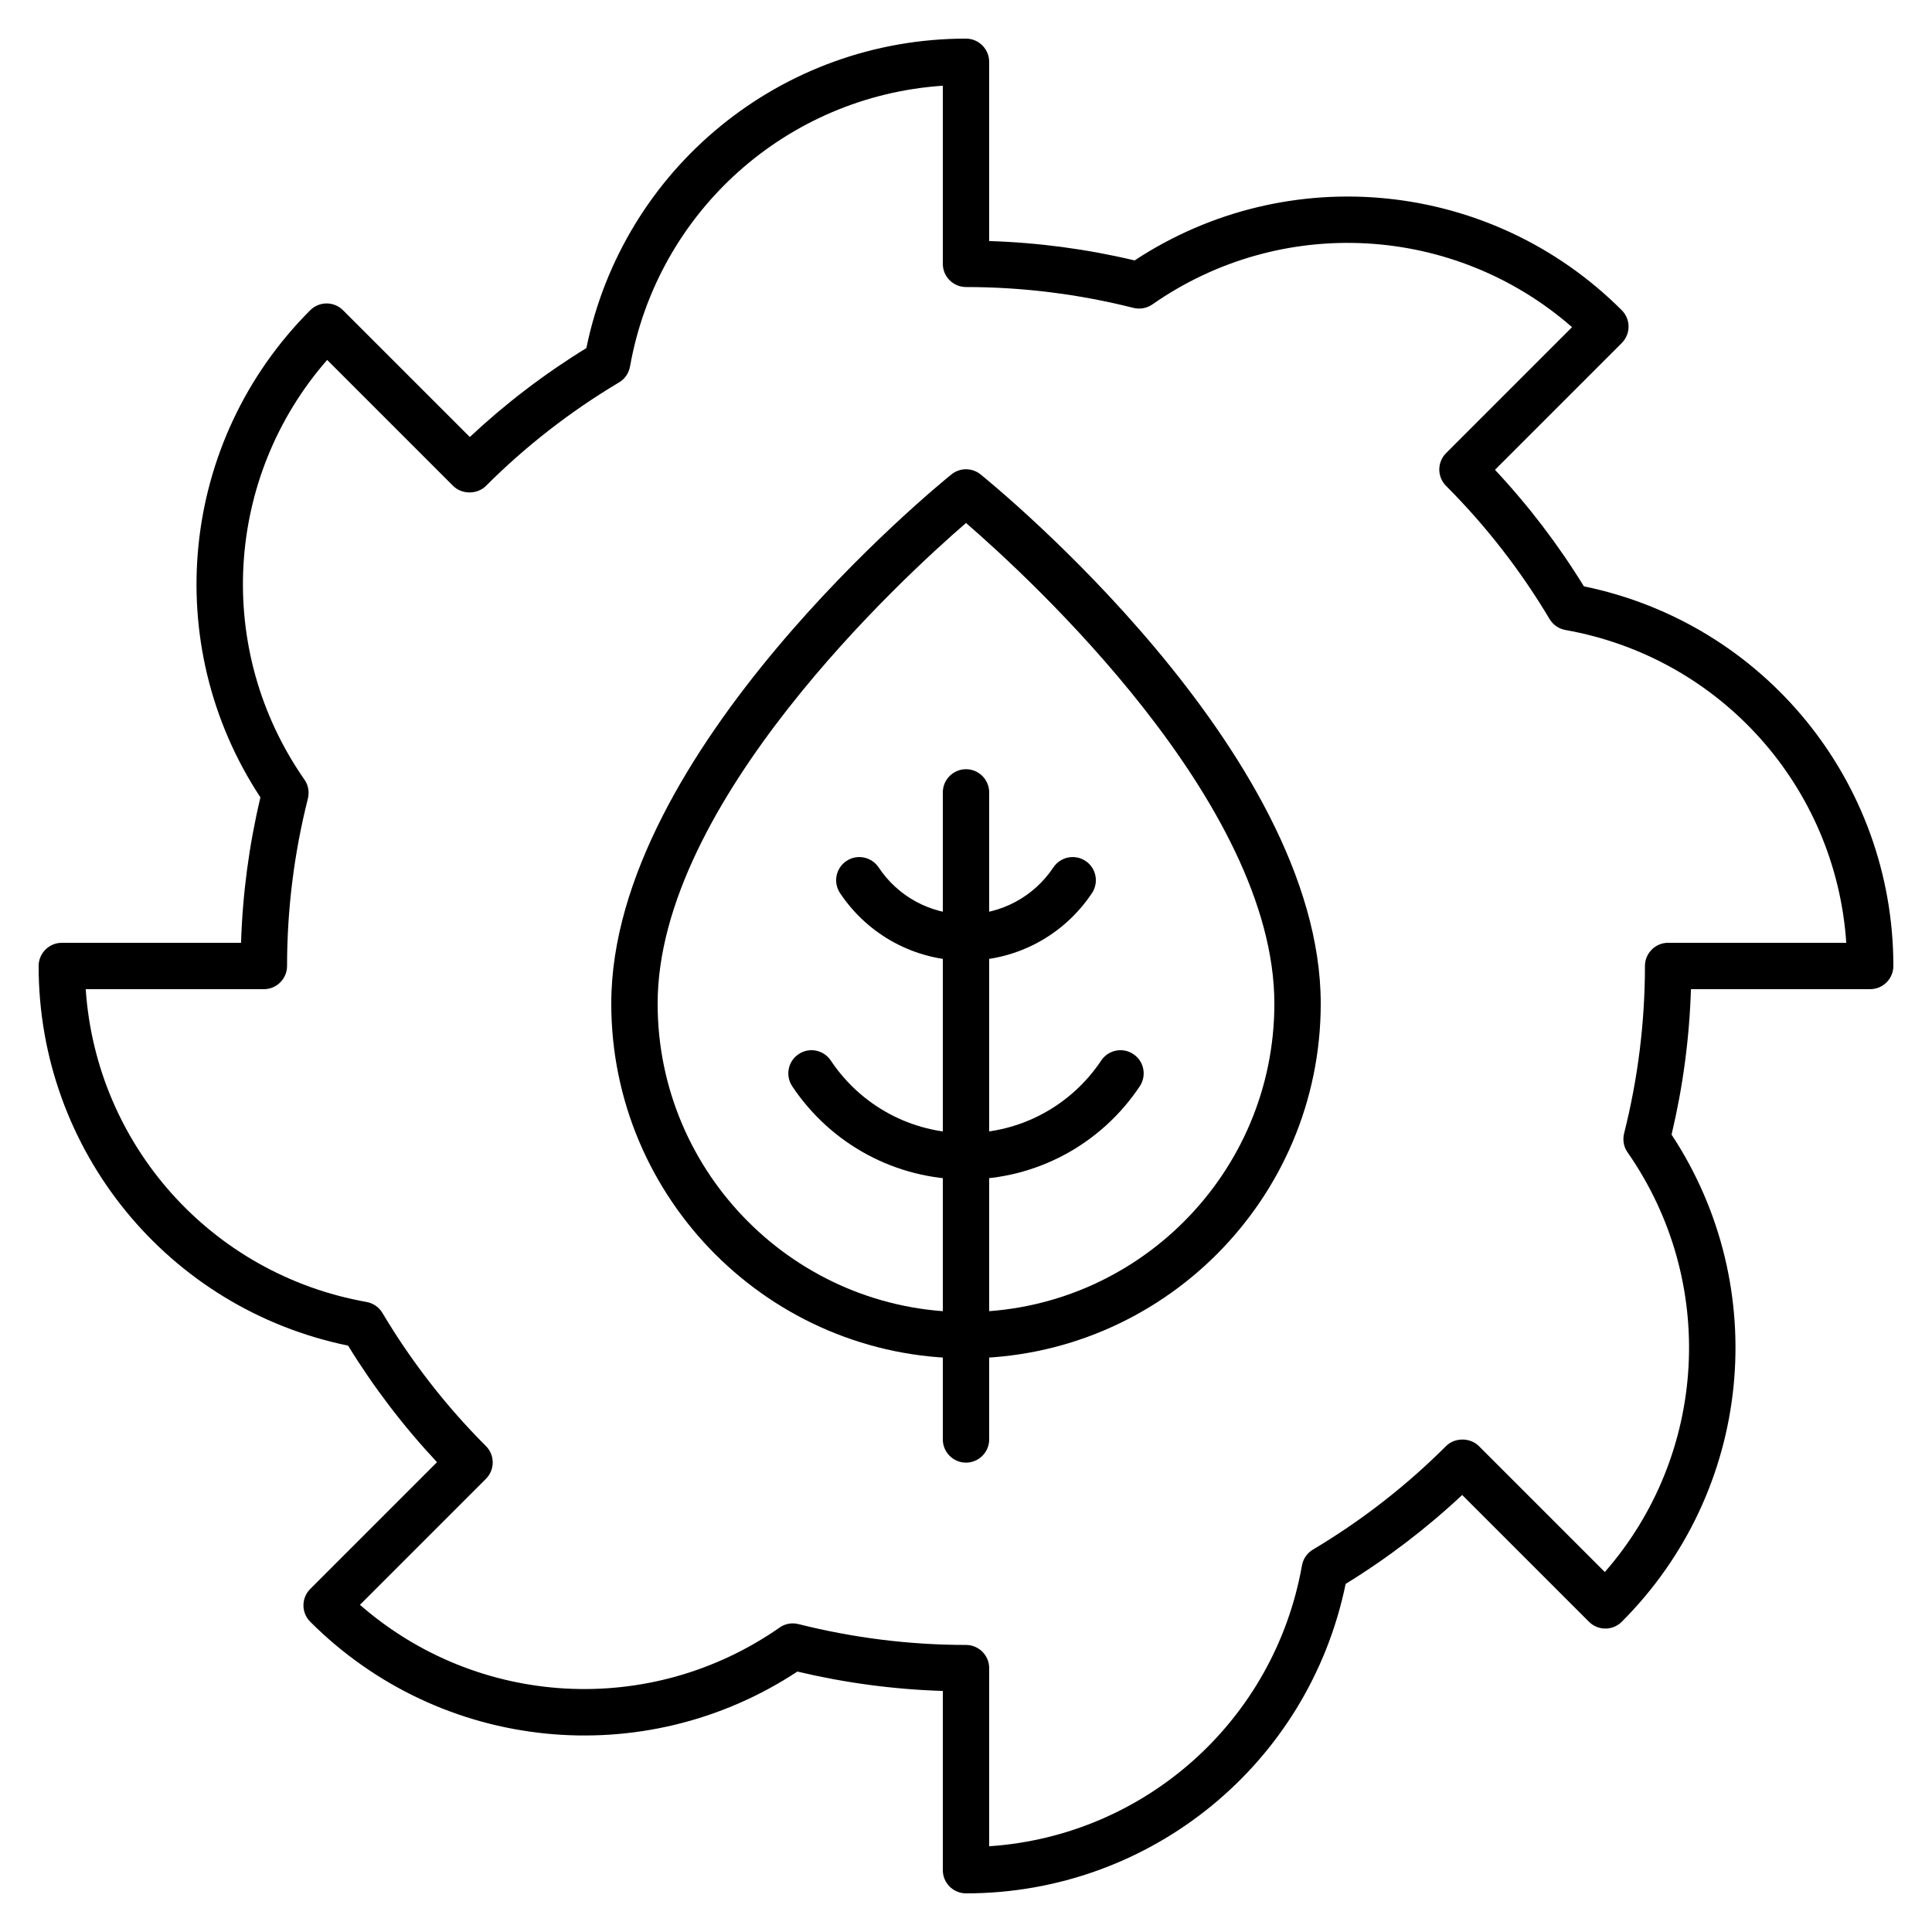 <?xml version="1.0" encoding="UTF-8" standalone="no"?><!DOCTYPE svg PUBLIC "-//W3C//DTD SVG 1.1//EN" "http://www.w3.org/Graphics/SVG/1.1/DTD/svg11.dtd"><svg width="100%" height="100%" viewBox="0 0 100 100" version="1.1" xmlns="http://www.w3.org/2000/svg" xmlns:xlink="http://www.w3.org/1999/xlink" xml:space="preserve" xmlns:serif="http://www.serif.com/" style="fill-rule:evenodd;clip-rule:evenodd;stroke-linejoin:round;stroke-miterlimit:2;"><g><path d="M50,98c-0.661,0 -1.2,-0.539 -1.2,-1.2l0,-9.277c-2.541,-0.079 -5.063,-0.417 -7.528,-1.003c-7.936,5.227 -18.455,4.182 -25.214,-2.578c-0.469,-0.469 -0.469,-1.228 -0,-1.697l6.562,-6.562c-1.725,-1.843 -3.272,-3.867 -4.603,-6.033c-9.314,-1.913 -16.018,-10.092 -16.018,-19.65c0,-0.661 0.54,-1.2 1.2,-1.2l9.277,0c0.08,-2.541 0.417,-5.063 1.003,-7.528c-5.226,-7.936 -4.181,-18.455 2.578,-25.214c0.469,-0.469 1.228,-0.469 1.697,-0l6.563,6.562c1.842,-1.725 3.867,-3.272 6.033,-4.603c1.912,-9.314 10.092,-16.018 19.649,-16.018c0.661,0 1.2,0.54 1.2,1.2l0,9.277c2.541,0.08 5.063,0.417 7.529,1.003c7.936,-5.222 18.454,-4.181 25.214,2.578c0.469,0.469 0.469,1.228 -0,1.697l-6.563,6.563c1.725,1.842 3.272,3.867 4.603,6.032c9.314,1.913 16.018,10.093 16.018,19.65c0,0.661 -0.539,1.2 -1.2,1.2l-9.277,0c-0.079,2.541 -0.417,5.063 -1.003,7.529c5.227,7.935 4.182,18.454 -2.578,25.214c-0.468,0.469 -1.228,0.469 -1.697,-0l-6.562,-6.563c-1.842,1.725 -3.867,3.272 -6.033,4.603c-1.913,9.314 -10.092,16.018 -19.65,16.018Zm-8.963,-13.974c0.099,0 0.197,0.014 0.296,0.038c2.826,0.712 5.742,1.078 8.667,1.078c0.661,-0 1.2,0.539 1.2,1.2l0,9.22c8.053,-0.539 14.761,-6.487 16.19,-14.536c0.061,-0.342 0.268,-0.642 0.568,-0.82c2.517,-1.5 4.832,-3.3 6.89,-5.358c0.45,-0.45 1.247,-0.45 1.697,0l6.52,6.521c5.311,-6.075 5.85,-15.02 1.177,-21.723c-0.202,-0.286 -0.262,-0.642 -0.178,-0.984c0.712,-2.822 1.078,-5.738 1.078,-8.663c0,-0.661 0.539,-1.2 1.2,-1.2l9.22,0c-0.539,-8.053 -6.487,-14.761 -14.535,-16.19c-0.342,-0.061 -0.642,-0.267 -0.821,-0.567c-1.5,-2.517 -3.3,-4.833 -5.357,-6.891c-0.225,-0.225 -0.352,-0.53 -0.352,-0.848c0,-0.319 0.127,-0.624 0.352,-0.849l6.52,-6.52c-6.075,-5.311 -15.024,-5.855 -21.722,-1.177c-0.286,0.197 -0.643,0.263 -0.98,0.179c-2.827,-0.713 -5.742,-1.079 -8.667,-1.079c-0.661,0 -1.2,-0.539 -1.2,-1.2l-0,-9.22c-8.053,0.539 -14.761,6.487 -16.191,14.536c-0.061,0.342 -0.267,0.642 -0.567,0.82c-2.517,1.5 -4.833,3.3 -6.89,5.358c-0.45,0.45 -1.247,0.45 -1.697,-0l-6.521,-6.521c-5.311,6.075 -5.85,15.02 -1.176,21.723c0.201,0.286 0.262,0.642 0.178,0.984c-0.713,2.822 -1.078,5.738 -1.078,8.663c-0,0.661 -0.539,1.2 -1.2,1.2l-9.221,-0c0.539,8.053 6.488,14.761 14.536,16.19c0.342,0.061 0.642,0.267 0.82,0.567c1.5,2.518 3.3,4.833 5.358,6.891c0.225,0.225 0.352,0.53 0.352,0.848c-0,0.319 -0.127,0.624 -0.352,0.849l-6.52,6.52c6.075,5.311 15.019,5.85 21.722,1.177c0.202,-0.146 0.445,-0.216 0.684,-0.216l0,0Z" style="fill-rule:nonzero;"/><path d="M50,75.706c-0.661,0 -1.2,-0.539 -1.2,-1.2l0,-33.492c0,-0.66 0.539,-1.2 1.2,-1.2c0.661,0 1.2,0.54 1.2,1.2l0,33.488c0,0.665 -0.539,1.204 -1.2,1.204l0,0Z" style="fill-rule:nonzero;"/><path d="M50,61.048c-3.619,0 -6.98,-1.804 -8.995,-4.823c-0.366,-0.553 -0.221,-1.294 0.333,-1.664c0.548,-0.37 1.293,-0.22 1.664,0.333c1.57,2.353 4.186,3.754 6.998,3.754c2.812,0 5.428,-1.406 6.998,-3.754c0.366,-0.553 1.116,-0.703 1.664,-0.333c0.554,0.366 0.699,1.111 0.333,1.664c-2.015,3.019 -5.376,4.823 -8.995,4.823l0,0Z" style="fill-rule:nonzero;"/><path d="M50,49.724c-2.62,0 -5.058,-1.308 -6.52,-3.497c-0.366,-0.553 -0.221,-1.294 0.333,-1.664c0.548,-0.366 1.293,-0.22 1.664,0.333c1.012,1.523 2.704,2.428 4.523,2.428c1.819,-0 3.511,-0.909 4.523,-2.428c0.371,-0.553 1.116,-0.699 1.664,-0.333c0.554,0.366 0.699,1.116 0.333,1.664c-1.462,2.194 -3.9,3.497 -6.52,3.497l0,0Z" style="fill-rule:nonzero;"/><path d="M50,70.306c-10.125,0 -18.361,-8.236 -18.361,-18.361c-0,-13.026 16.884,-26.808 17.606,-27.389c0.441,-0.356 1.069,-0.356 1.51,0c0.717,0.582 17.606,14.358 17.606,27.389c-0,10.13 -8.236,18.361 -18.361,18.361l0,0Zm0,-43.237c-3.258,2.818 -15.961,14.475 -15.961,24.881c-0,8.798 7.158,15.961 15.961,15.961c8.798,0 15.961,-7.158 15.961,-15.961c0,-10.411 -12.703,-22.064 -15.961,-24.881Z" style="fill-rule:nonzero;"/></g></svg>